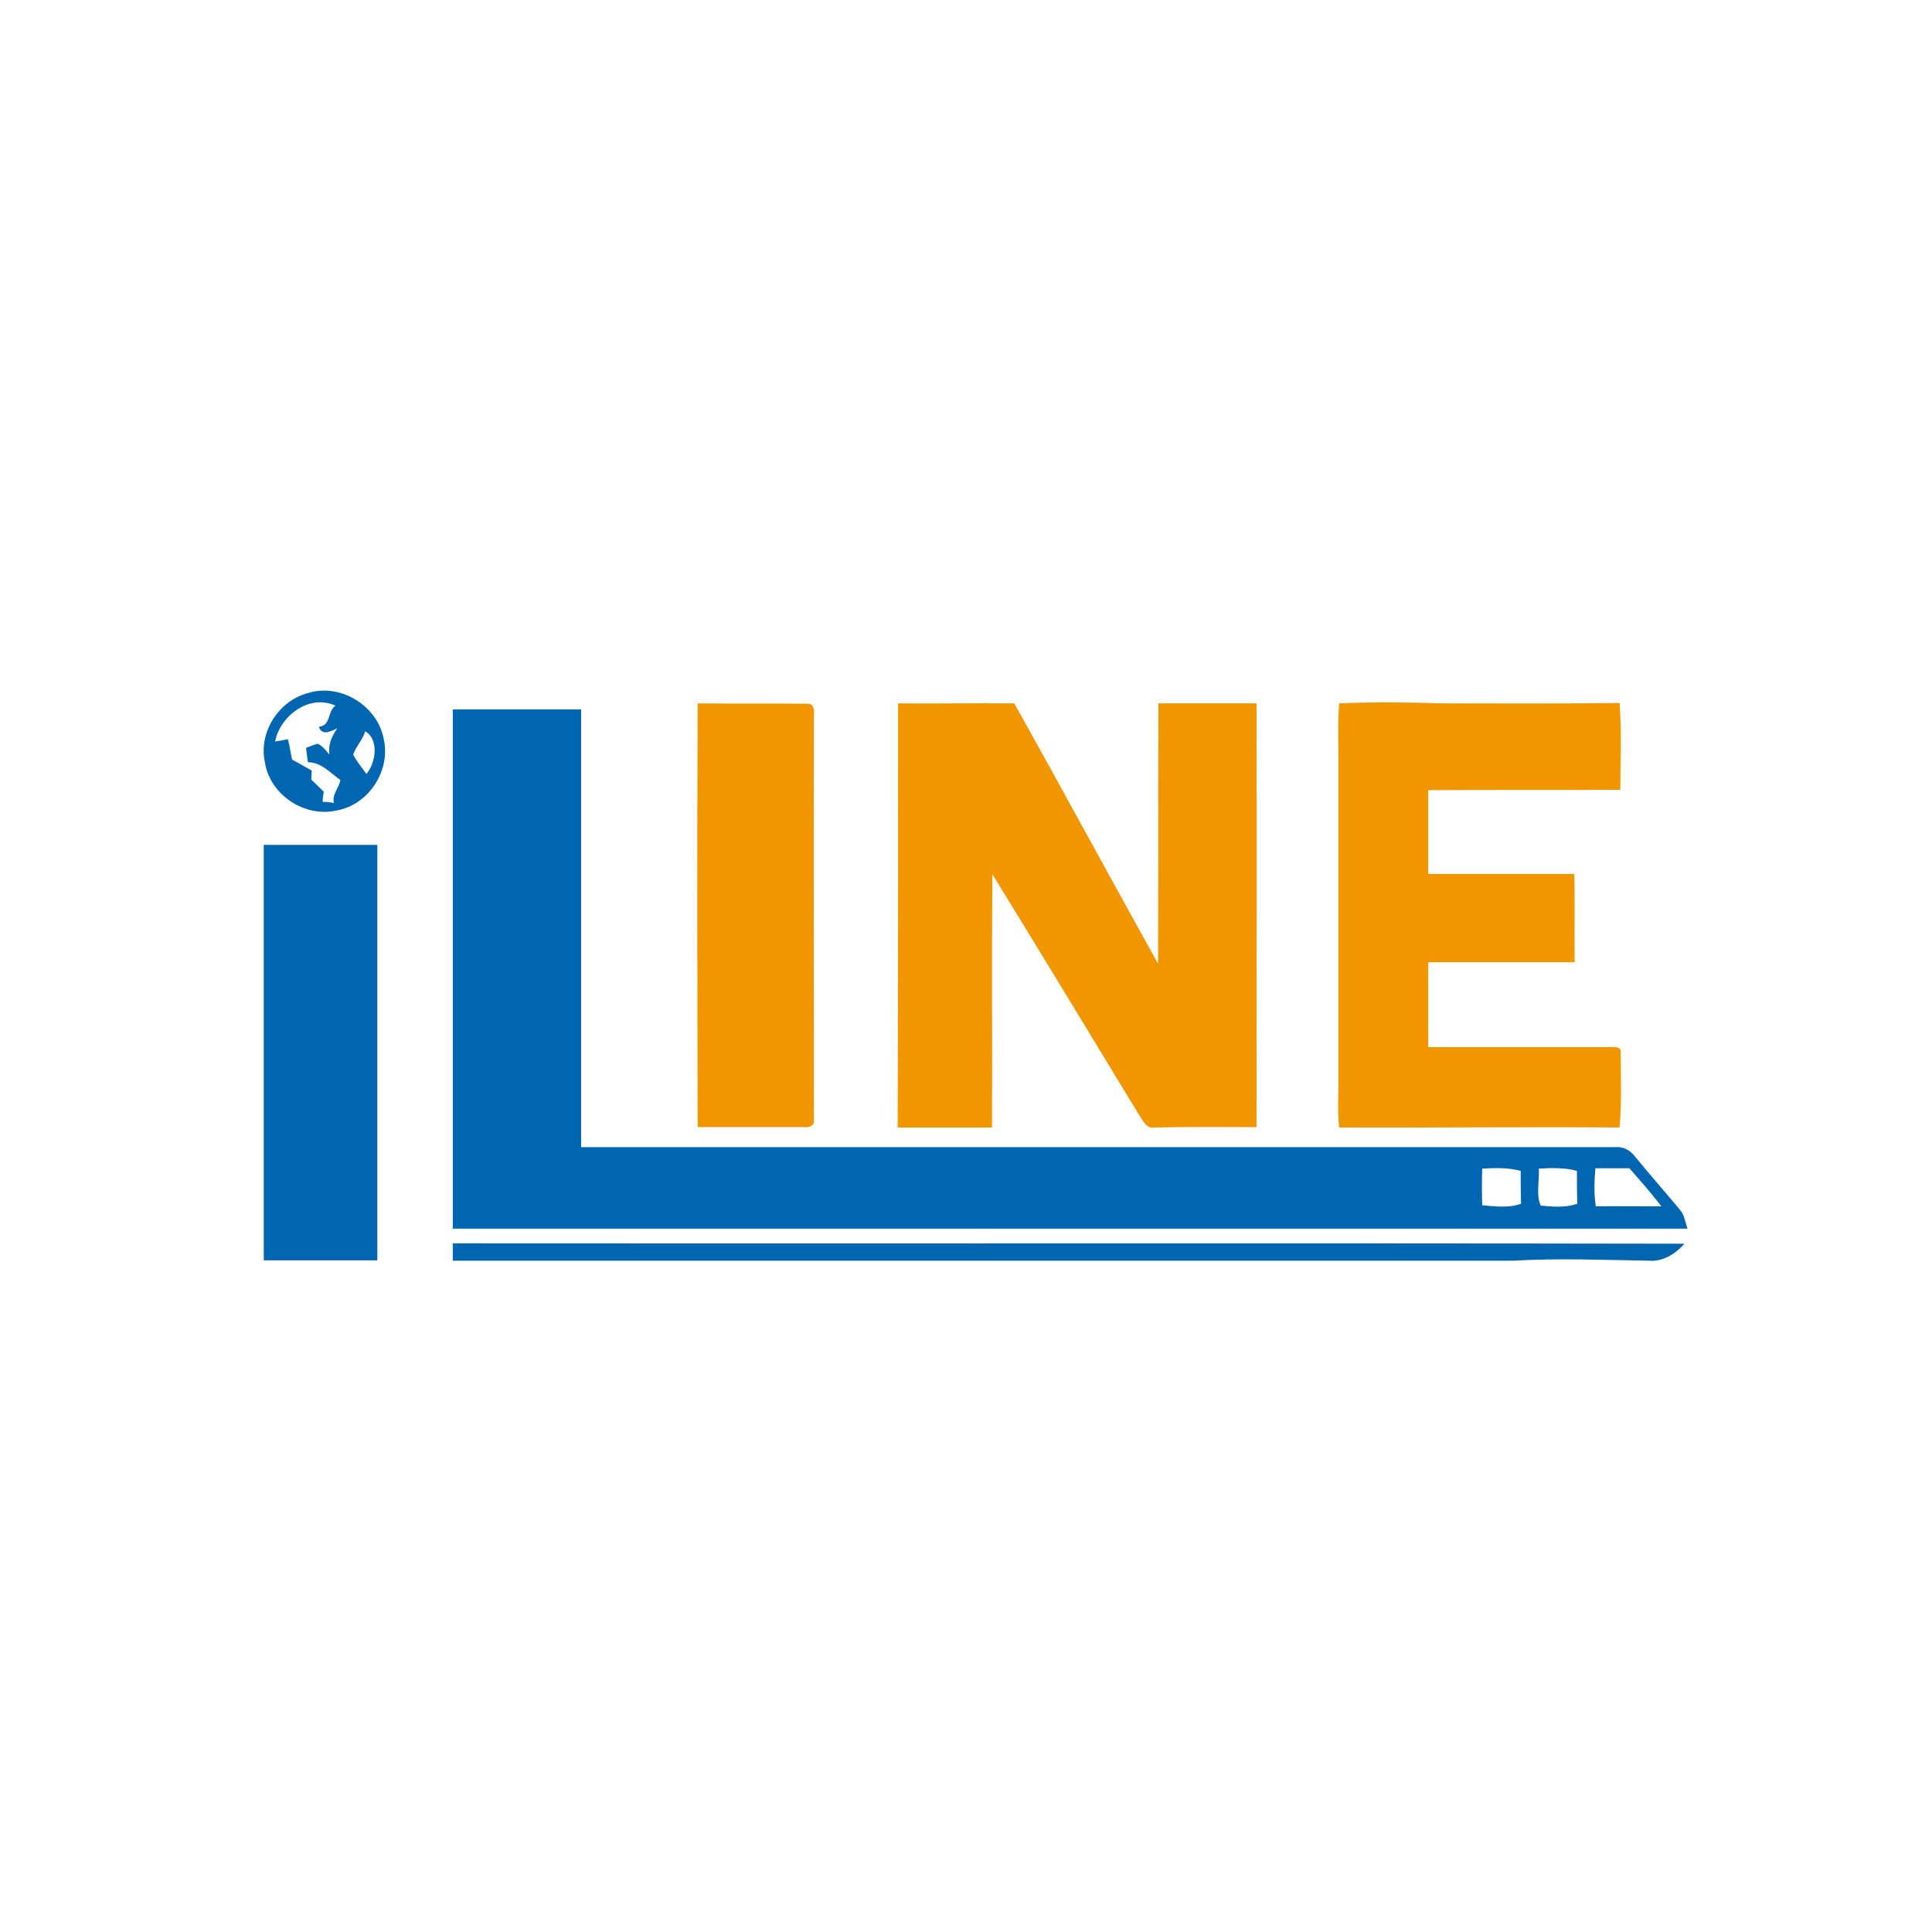 <?xml version="1.0" encoding="utf-8"?>
<!-- Generator: Adobe Illustrator 21.1.0, SVG Export Plug-In . SVG Version: 6.00 Build 0)  -->
<svg version="1.1" id="Layer_1" xmlns="http://www.w3.org/2000/svg" xmlns:xlink="http://www.w3.org/1999/xlink" x="0px" y="0px"
	 viewBox="0 0 512 512" style="enable-background:new 0 0 512 512;" xml:space="preserve">
<style type="text/css">
	.st0{fill:#FFFFFF;}
	.st1{fill:#0066B2;}
	.st2{fill:#F29600;}
</style>
<rect class="st0" width="512" height="512"/>
<g id="_x23_0066b2ff">
	<path class="st1" d="M81.5,183.7c8.6-2.8,18.6,3.3,20.2,12.2c1.9,8.4-4.1,17.5-12.6,18.9c-8.4,1.9-17.6-4.2-18.9-12.8
		C68.5,194.2,73.7,185.8,81.5,183.7 M72.9,196.5c0.8-0.1,2.5-0.4,3.4-0.6c0.5,1.8,0.7,3.6,1.1,5.4c1.7,0.9,3.4,1.9,5.2,2.9
		c0,0.6-0.1,1.8-0.1,2.4c1.1,1.1,2.2,2.1,3.3,3.2c-0.1,0.7-0.3,2-0.3,2.7c1,0,2,0.1,3,0.3c-0.6-2.3,1.4-4,1.7-6.1
		c-2.7-1.9-5.1-4.7-8.6-4.7c-0.2-1.3-0.3-2.5-0.5-3.8c1-0.4,2-0.8,3.1-1.1c1.3,0.6,2.2,1.8,3.1,2.9c-0.4-2.6,0.6-4.9,2.1-7
		c-1.6,0.7-4,2.2-4.9-0.4c3.3-0.3,2.2-4.1,4.4-5.6C81.9,183.8,74.2,189.8,72.9,196.5 M96.8,193.8c-0.7,2.3-2.5,4-3.2,6.2
		c1,1.9,2.3,3.4,3.5,5.1C99.6,202.2,100.5,196,96.8,193.8z"/>
	<path class="st1" d="M120,188c11.3,0,22.7,0,34,0c0,38.7,0,77.3,0,116c91.4,0,182.8,0,274.1,0c2.1-0.2,4,0.9,5.2,2.5
		c3.9,4.8,8,9.4,11.9,14.1c1.2,1.4,1.4,3.3,2,5c-109.1,0-218.2,0-327.2,0C120,279.8,120,233.9,120,188 M392.8,309.7
		c-0.1,3.2-0.1,6.4,0,9.7c3.4,0.3,7,0.8,10.3-0.4c-0.1-2.9-0.1-5.8-0.1-8.7C399.7,309.4,396.2,309.5,392.8,309.7 M407.8,309.7
		c0.2,3.2-0.8,6.8,0.5,9.8c3.2,0.3,6.6,0.6,9.7-0.5c-0.1-2.9-0.1-5.8-0.1-8.7C414.7,309.4,411.2,309.5,407.8,309.7 M422.8,309.6
		c-0.3,3.4-0.4,6.8,0.1,10.1c5.8-0.1,11.6,0,17.4,0c-2.7-3.5-5.6-6.8-8.5-10.1C428.8,309.6,425.8,309.6,422.8,309.6z"/>
	<path class="st1" d="M69.9,223.9c10,0,20.1,0,30.1,0c0,36.7,0,73.4,0,110.1c-10,0-20.1,0-30.1,0C69.9,297.3,69.9,260.6,69.9,223.9z
		"/>
	<path class="st1" d="M120,329.5c108.8,0.1,217.6-0.1,326.4,0.1c-2.4,2.7-5.7,4.8-9.4,4.5c-12-0.2-24-0.7-36,0
		c-93.7,0-187.3,0-281,0C120,332.5,120,331,120,329.5z"/>
</g>
<g id="_x23_f29600ff">
	<path class="st2" d="M184.9,186.4c9.7,0.1,19.4,0,29,0.1c1.5-0.2,2,1.4,1.8,2.6c-0.1,35.9,0,71.9,0,107.8c0.2,1.5-1.5,2-2.7,1.8
		c-9.4,0-18.7,0-28.1,0C184.8,261.3,184.7,223.8,184.9,186.4z"/>
	<path class="st2" d="M238,186.4c10.3,0.1,20.5-0.1,30.8,0c12.8,22.9,25.3,46,38.1,69c0.1-23,0-46,0.1-69c8.6,0,17.3,0,26,0
		c0.1,37.4,0,74.8,0,112.3c-9,0-18-0.1-27,0.1c-2.4,0.4-3.2-2.1-4.3-3.6c-12.9-21.2-25.7-42.4-38.7-63.5c-0.2,22.3,0,44.7-0.1,67.1
		c-8.3,0-16.6,0-25,0C238,261.3,238,223.8,238,186.4z"/>
	<path class="st2" d="M354.9,186.4c9.1-0.4,18.1-0.3,27.2,0c15.7,0,31.4,0.1,47.1-0.1c0.6,7.6,0.2,15.3,0.2,23
		c-17,0.1-34,0-50.9,0.1c0,7.4,0,14.8,0,22.2c12.9,0,25.8,0,38.7,0c0.2,7.8,0,15.6,0.1,23.4c-12.9,0-25.9,0-38.8,0
		c0,7.5,0,15,0,22.5c15.8,0,31.7,0,47.6,0c1.2,0.1,3.6-0.5,3.4,1.5c0,6.6,0.3,13.2-0.3,19.8c-24.8-0.2-49.5,0.1-74.3,0
		c-0.4-3.6-0.3-7.1-0.2-10.7c0-29.3,0-58.7,0-88C354.7,195.4,354.5,190.9,354.9,186.4z"/>
</g>
</svg>
